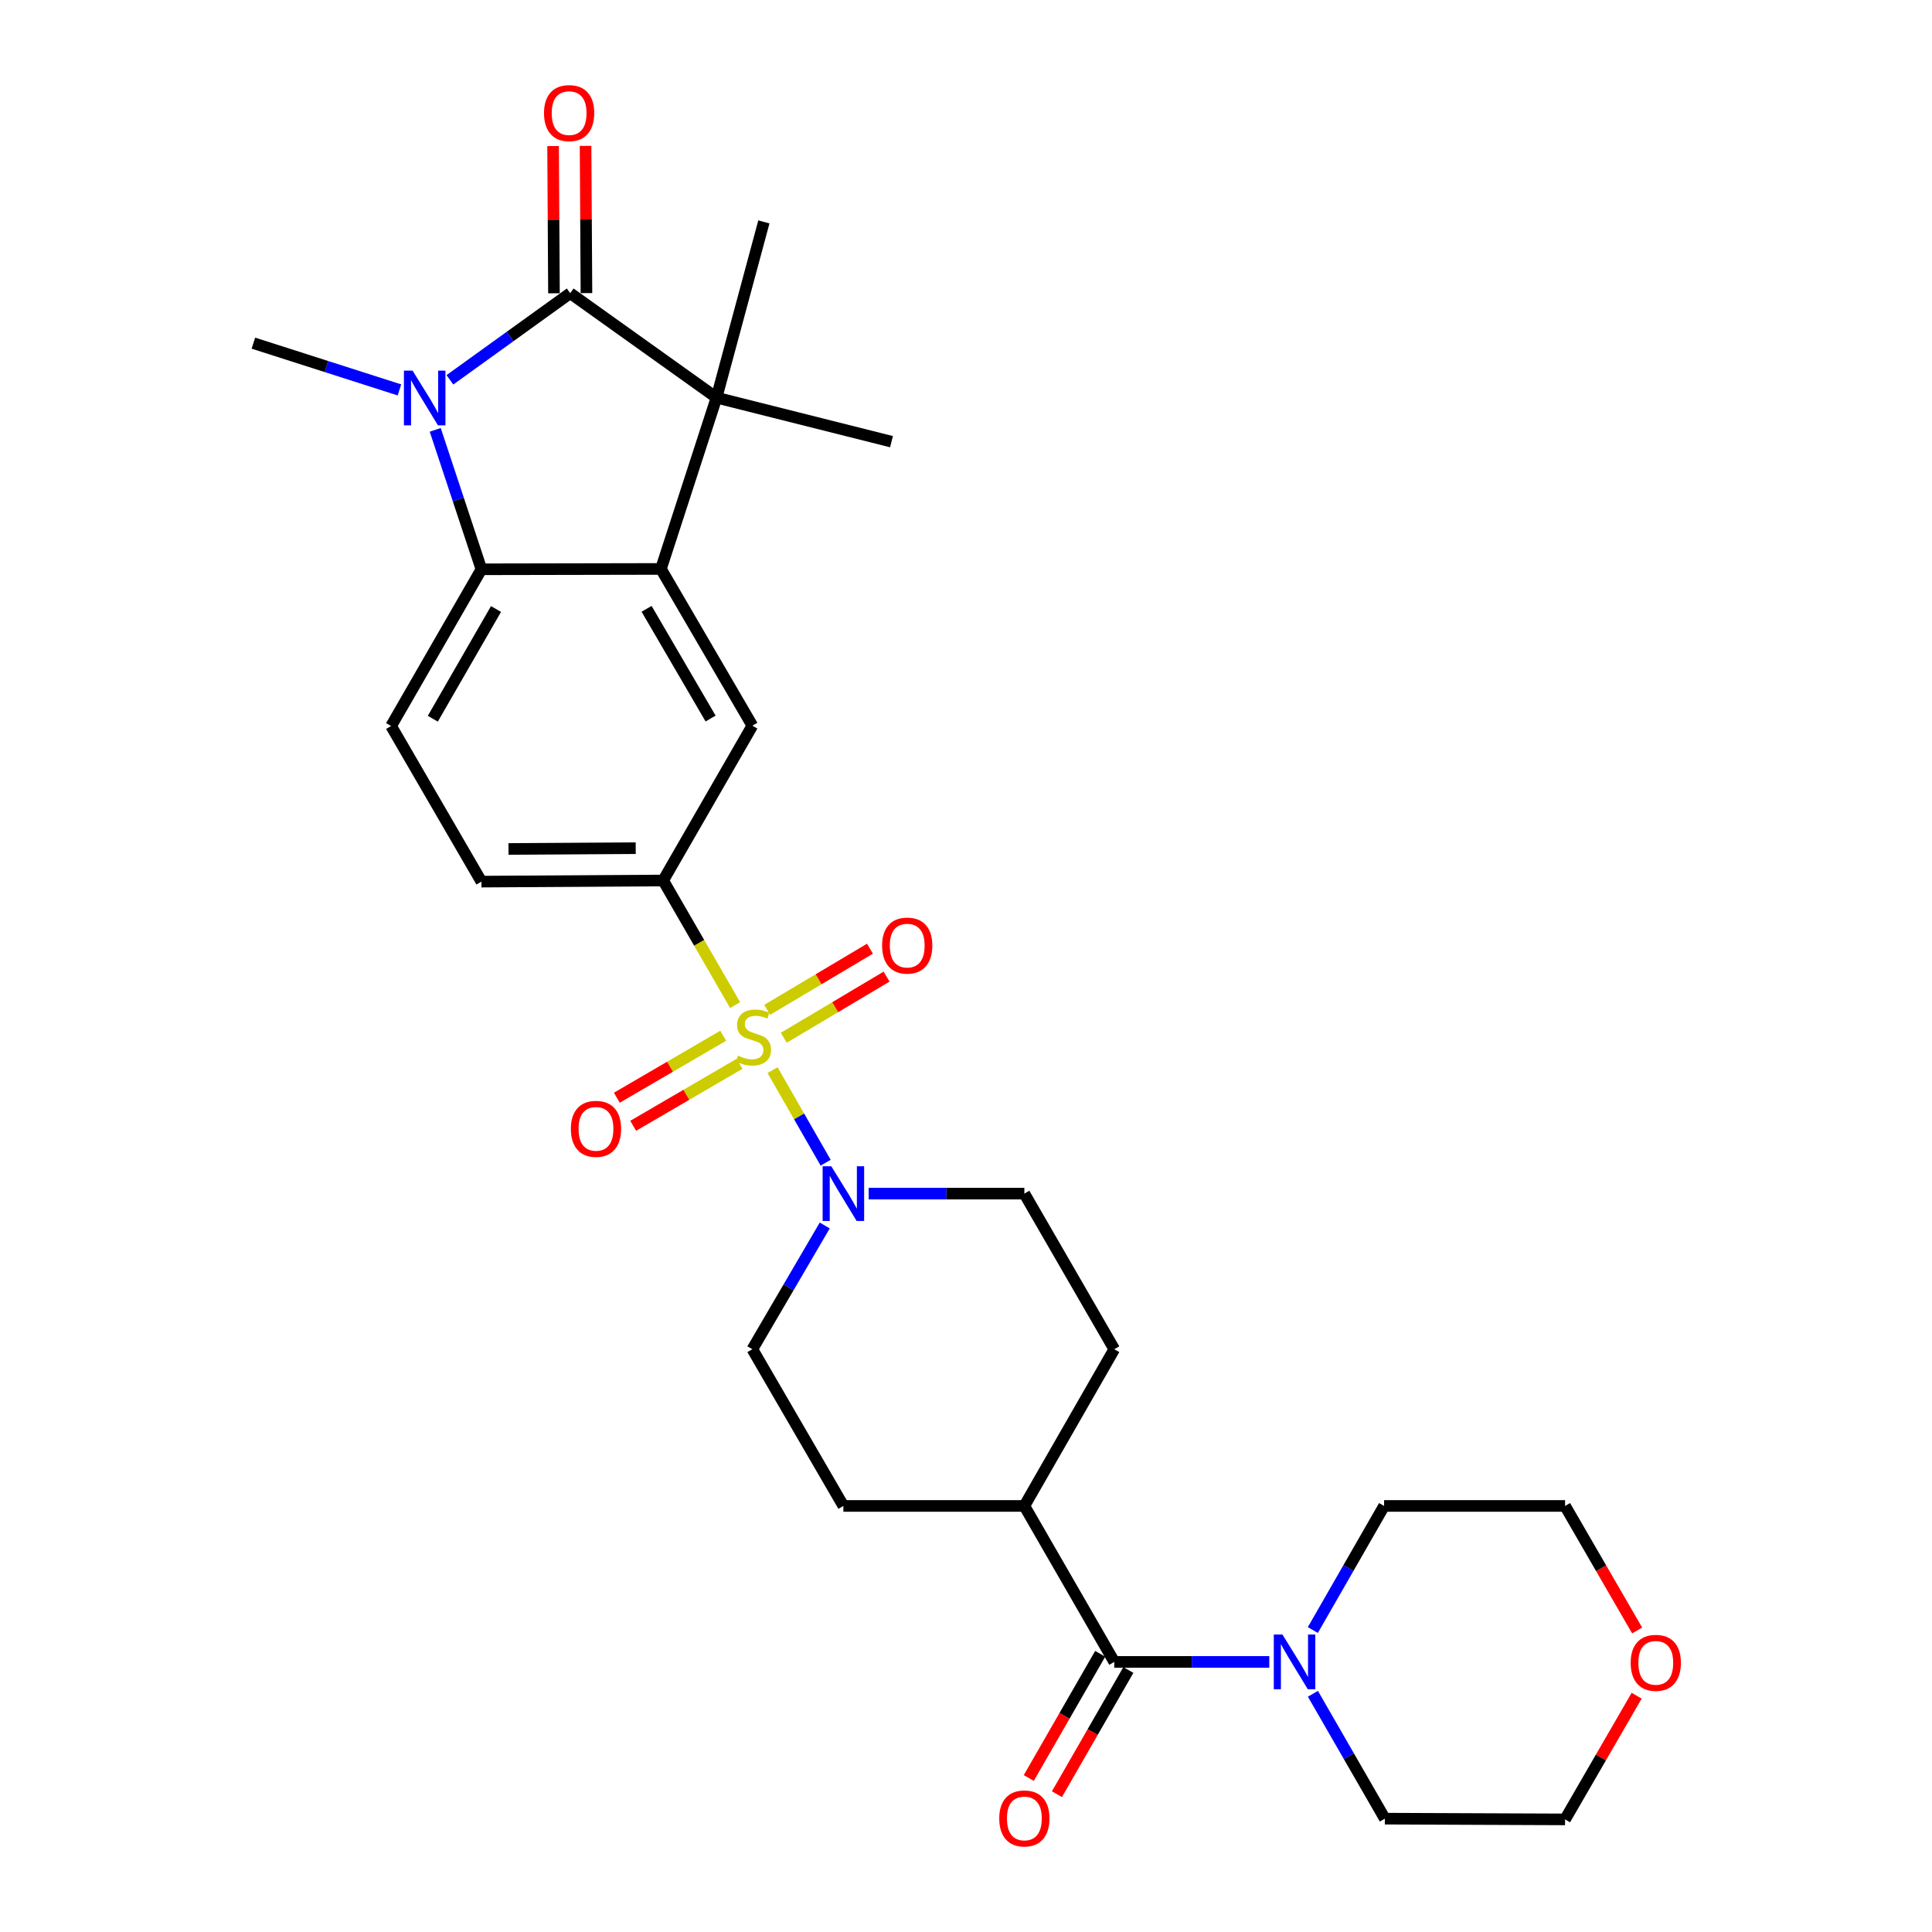 <?xml version='1.0' encoding='iso-8859-1'?>
<svg version='1.1' baseProfile='full'
              xmlns='http://www.w3.org/2000/svg'
                      xmlns:rdkit='http://www.rdkit.org/xml'
                      xmlns:xlink='http://www.w3.org/1999/xlink'
                  xml:space='preserve'
width='1000px' height='1000px' viewBox='0 0 1000 1000'>
<!-- END OF HEADER -->
<rect style='opacity:1.0;fill:#FFFFFF;stroke:none' width='1000' height='1000' x='0' y='0'> </rect>
<path class='bond-5' d='M 399.876,553.906 L 413.616,577.86' style='fill:none;fill-rule:evenodd;stroke:#CCCC00;stroke-width:6px;stroke-linecap:butt;stroke-linejoin:miter;stroke-opacity:1' />
<path class='bond-5' d='M 413.616,577.86 L 427.357,601.813' style='fill:none;fill-rule:evenodd;stroke:#0000FF;stroke-width:6px;stroke-linecap:butt;stroke-linejoin:miter;stroke-opacity:1' />
<path class='bond-6' d='M 380.495,520.231 L 361.875,487.99' style='fill:none;fill-rule:evenodd;stroke:#CCCC00;stroke-width:6px;stroke-linecap:butt;stroke-linejoin:miter;stroke-opacity:1' />
<path class='bond-6' d='M 361.875,487.99 L 343.256,455.748' style='fill:none;fill-rule:evenodd;stroke:#000000;stroke-width:6px;stroke-linecap:butt;stroke-linejoin:miter;stroke-opacity:1' />
<path class='bond-11' d='M 405.691,537.136 L 432.29,521.315' style='fill:none;fill-rule:evenodd;stroke:#CCCC00;stroke-width:6px;stroke-linecap:butt;stroke-linejoin:miter;stroke-opacity:1' />
<path class='bond-11' d='M 432.29,521.315 L 458.89,505.494' style='fill:none;fill-rule:evenodd;stroke:#FF0000;stroke-width:6px;stroke-linecap:butt;stroke-linejoin:miter;stroke-opacity:1' />
<path class='bond-11' d='M 397.096,522.685 L 423.695,506.864' style='fill:none;fill-rule:evenodd;stroke:#CCCC00;stroke-width:6px;stroke-linecap:butt;stroke-linejoin:miter;stroke-opacity:1' />
<path class='bond-11' d='M 423.695,506.864 L 450.294,491.043' style='fill:none;fill-rule:evenodd;stroke:#FF0000;stroke-width:6px;stroke-linecap:butt;stroke-linejoin:miter;stroke-opacity:1' />
<path class='bond-12' d='M 374.326,536.093 L 346.8,552.138' style='fill:none;fill-rule:evenodd;stroke:#CCCC00;stroke-width:6px;stroke-linecap:butt;stroke-linejoin:miter;stroke-opacity:1' />
<path class='bond-12' d='M 346.8,552.138 L 319.273,568.183' style='fill:none;fill-rule:evenodd;stroke:#FF0000;stroke-width:6px;stroke-linecap:butt;stroke-linejoin:miter;stroke-opacity:1' />
<path class='bond-12' d='M 382.793,550.619 L 355.267,566.664' style='fill:none;fill-rule:evenodd;stroke:#CCCC00;stroke-width:6px;stroke-linecap:butt;stroke-linejoin:miter;stroke-opacity:1' />
<path class='bond-12' d='M 355.267,566.664 L 327.741,582.709' style='fill:none;fill-rule:evenodd;stroke:#FF0000;stroke-width:6px;stroke-linecap:butt;stroke-linejoin:miter;stroke-opacity:1' />
<path class='bond-0' d='M 295.14,151.761 L 370.868,205.827' style='fill:none;fill-rule:evenodd;stroke:#000000;stroke-width:6px;stroke-linecap:butt;stroke-linejoin:miter;stroke-opacity:1' />
<path class='bond-13' d='M 303.547,151.71 L 303.318,113.607' style='fill:none;fill-rule:evenodd;stroke:#000000;stroke-width:6px;stroke-linecap:butt;stroke-linejoin:miter;stroke-opacity:1' />
<path class='bond-13' d='M 303.318,113.607 L 303.089,75.504' style='fill:none;fill-rule:evenodd;stroke:#FF0000;stroke-width:6px;stroke-linecap:butt;stroke-linejoin:miter;stroke-opacity:1' />
<path class='bond-13' d='M 286.733,151.811 L 286.504,113.708' style='fill:none;fill-rule:evenodd;stroke:#000000;stroke-width:6px;stroke-linecap:butt;stroke-linejoin:miter;stroke-opacity:1' />
<path class='bond-13' d='M 286.504,113.708 L 286.275,75.605' style='fill:none;fill-rule:evenodd;stroke:#FF0000;stroke-width:6px;stroke-linecap:butt;stroke-linejoin:miter;stroke-opacity:1' />
<path class='bond-31' d='M 295.14,151.761 L 264.007,174.18' style='fill:none;fill-rule:evenodd;stroke:#000000;stroke-width:6px;stroke-linecap:butt;stroke-linejoin:miter;stroke-opacity:1' />
<path class='bond-31' d='M 264.007,174.18 L 232.874,196.599' style='fill:none;fill-rule:evenodd;stroke:#0000FF;stroke-width:6px;stroke-linecap:butt;stroke-linejoin:miter;stroke-opacity:1' />
<path class='bond-1' d='M 225.278,222.499 L 237.23,258.58' style='fill:none;fill-rule:evenodd;stroke:#0000FF;stroke-width:6px;stroke-linecap:butt;stroke-linejoin:miter;stroke-opacity:1' />
<path class='bond-1' d='M 237.23,258.58 L 249.182,294.661' style='fill:none;fill-rule:evenodd;stroke:#000000;stroke-width:6px;stroke-linecap:butt;stroke-linejoin:miter;stroke-opacity:1' />
<path class='bond-22' d='M 206.746,201.82 L 168.952,189.719' style='fill:none;fill-rule:evenodd;stroke:#0000FF;stroke-width:6px;stroke-linecap:butt;stroke-linejoin:miter;stroke-opacity:1' />
<path class='bond-22' d='M 168.952,189.719 L 131.157,177.617' style='fill:none;fill-rule:evenodd;stroke:#000000;stroke-width:6px;stroke-linecap:butt;stroke-linejoin:miter;stroke-opacity:1' />
<path class='bond-2' d='M 342.098,294.483 L 389.42,375.611' style='fill:none;fill-rule:evenodd;stroke:#000000;stroke-width:6px;stroke-linecap:butt;stroke-linejoin:miter;stroke-opacity:1' />
<path class='bond-2' d='M 334.672,315.124 L 367.798,371.913' style='fill:none;fill-rule:evenodd;stroke:#000000;stroke-width:6px;stroke-linecap:butt;stroke-linejoin:miter;stroke-opacity:1' />
<path class='bond-3' d='M 342.098,294.483 L 370.868,205.827' style='fill:none;fill-rule:evenodd;stroke:#000000;stroke-width:6px;stroke-linecap:butt;stroke-linejoin:miter;stroke-opacity:1' />
<path class='bond-30' d='M 342.098,294.483 L 249.182,294.661' style='fill:none;fill-rule:evenodd;stroke:#000000;stroke-width:6px;stroke-linecap:butt;stroke-linejoin:miter;stroke-opacity:1' />
<path class='bond-23' d='M 370.868,205.827 L 395.388,114.854' style='fill:none;fill-rule:evenodd;stroke:#000000;stroke-width:6px;stroke-linecap:butt;stroke-linejoin:miter;stroke-opacity:1' />
<path class='bond-24' d='M 370.868,205.827 L 461.439,228.61' style='fill:none;fill-rule:evenodd;stroke:#000000;stroke-width:6px;stroke-linecap:butt;stroke-linejoin:miter;stroke-opacity:1' />
<path class='bond-4' d='M 249.182,294.661 L 202.439,375.788' style='fill:none;fill-rule:evenodd;stroke:#000000;stroke-width:6px;stroke-linecap:butt;stroke-linejoin:miter;stroke-opacity:1' />
<path class='bond-4' d='M 256.739,315.224 L 224.019,372.013' style='fill:none;fill-rule:evenodd;stroke:#000000;stroke-width:6px;stroke-linecap:butt;stroke-linejoin:miter;stroke-opacity:1' />
<path class='bond-16' d='M 426.887,634.308 L 408.153,666.331' style='fill:none;fill-rule:evenodd;stroke:#0000FF;stroke-width:6px;stroke-linecap:butt;stroke-linejoin:miter;stroke-opacity:1' />
<path class='bond-16' d='M 408.153,666.331 L 389.42,698.354' style='fill:none;fill-rule:evenodd;stroke:#000000;stroke-width:6px;stroke-linecap:butt;stroke-linejoin:miter;stroke-opacity:1' />
<path class='bond-17' d='M 449.618,617.815 L 489.913,617.815' style='fill:none;fill-rule:evenodd;stroke:#0000FF;stroke-width:6px;stroke-linecap:butt;stroke-linejoin:miter;stroke-opacity:1' />
<path class='bond-17' d='M 489.913,617.815 L 530.208,617.815' style='fill:none;fill-rule:evenodd;stroke:#000000;stroke-width:6px;stroke-linecap:butt;stroke-linejoin:miter;stroke-opacity:1' />
<path class='bond-8' d='M 343.256,455.748 L 389.42,375.611' style='fill:none;fill-rule:evenodd;stroke:#000000;stroke-width:6px;stroke-linecap:butt;stroke-linejoin:miter;stroke-opacity:1' />
<path class='bond-15' d='M 343.256,455.748 L 249.182,456.327' style='fill:none;fill-rule:evenodd;stroke:#000000;stroke-width:6px;stroke-linecap:butt;stroke-linejoin:miter;stroke-opacity:1' />
<path class='bond-15' d='M 329.041,439.021 L 263.19,439.426' style='fill:none;fill-rule:evenodd;stroke:#000000;stroke-width:6px;stroke-linecap:butt;stroke-linejoin:miter;stroke-opacity:1' />
<path class='bond-7' d='M 576.746,860.198 L 530.208,779.472' style='fill:none;fill-rule:evenodd;stroke:#000000;stroke-width:6px;stroke-linecap:butt;stroke-linejoin:miter;stroke-opacity:1' />
<path class='bond-9' d='M 576.746,860.198 L 616.863,860.198' style='fill:none;fill-rule:evenodd;stroke:#000000;stroke-width:6px;stroke-linecap:butt;stroke-linejoin:miter;stroke-opacity:1' />
<path class='bond-9' d='M 616.863,860.198 L 656.981,860.198' style='fill:none;fill-rule:evenodd;stroke:#0000FF;stroke-width:6px;stroke-linecap:butt;stroke-linejoin:miter;stroke-opacity:1' />
<path class='bond-18' d='M 569.457,856.007 L 550.976,888.15' style='fill:none;fill-rule:evenodd;stroke:#000000;stroke-width:6px;stroke-linecap:butt;stroke-linejoin:miter;stroke-opacity:1' />
<path class='bond-18' d='M 550.976,888.15 L 532.495,920.294' style='fill:none;fill-rule:evenodd;stroke:#FF0000;stroke-width:6px;stroke-linecap:butt;stroke-linejoin:miter;stroke-opacity:1' />
<path class='bond-18' d='M 584.034,864.388 L 565.553,896.531' style='fill:none;fill-rule:evenodd;stroke:#000000;stroke-width:6px;stroke-linecap:butt;stroke-linejoin:miter;stroke-opacity:1' />
<path class='bond-18' d='M 565.553,896.531 L 547.072,928.674' style='fill:none;fill-rule:evenodd;stroke:#FF0000;stroke-width:6px;stroke-linecap:butt;stroke-linejoin:miter;stroke-opacity:1' />
<path class='bond-25' d='M 679.52,843.71 L 697.962,811.591' style='fill:none;fill-rule:evenodd;stroke:#0000FF;stroke-width:6px;stroke-linecap:butt;stroke-linejoin:miter;stroke-opacity:1' />
<path class='bond-25' d='M 697.962,811.591 L 716.404,779.472' style='fill:none;fill-rule:evenodd;stroke:#000000;stroke-width:6px;stroke-linecap:butt;stroke-linejoin:miter;stroke-opacity:1' />
<path class='bond-26' d='M 679.56,876.699 L 698.178,909.016' style='fill:none;fill-rule:evenodd;stroke:#0000FF;stroke-width:6px;stroke-linecap:butt;stroke-linejoin:miter;stroke-opacity:1' />
<path class='bond-26' d='M 698.178,909.016 L 716.796,941.334' style='fill:none;fill-rule:evenodd;stroke:#000000;stroke-width:6px;stroke-linecap:butt;stroke-linejoin:miter;stroke-opacity:1' />
<path class='bond-10' d='M 202.439,375.788 L 249.182,456.327' style='fill:none;fill-rule:evenodd;stroke:#000000;stroke-width:6px;stroke-linecap:butt;stroke-linejoin:miter;stroke-opacity:1' />
<path class='bond-14' d='M 530.208,779.472 L 576.746,698.354' style='fill:none;fill-rule:evenodd;stroke:#000000;stroke-width:6px;stroke-linecap:butt;stroke-linejoin:miter;stroke-opacity:1' />
<path class='bond-29' d='M 530.208,779.472 L 436.536,779.472' style='fill:none;fill-rule:evenodd;stroke:#000000;stroke-width:6px;stroke-linecap:butt;stroke-linejoin:miter;stroke-opacity:1' />
<path class='bond-19' d='M 389.42,698.354 L 436.536,779.472' style='fill:none;fill-rule:evenodd;stroke:#000000;stroke-width:6px;stroke-linecap:butt;stroke-linejoin:miter;stroke-opacity:1' />
<path class='bond-20' d='M 530.208,617.815 L 576.746,698.354' style='fill:none;fill-rule:evenodd;stroke:#000000;stroke-width:6px;stroke-linecap:butt;stroke-linejoin:miter;stroke-opacity:1' />
<path class='bond-21' d='M 847.133,877.703 L 828.605,909.71' style='fill:none;fill-rule:evenodd;stroke:#FF0000;stroke-width:6px;stroke-linecap:butt;stroke-linejoin:miter;stroke-opacity:1' />
<path class='bond-21' d='M 828.605,909.71 L 810.076,941.717' style='fill:none;fill-rule:evenodd;stroke:#000000;stroke-width:6px;stroke-linecap:butt;stroke-linejoin:miter;stroke-opacity:1' />
<path class='bond-32' d='M 847.389,843.936 L 828.733,811.704' style='fill:none;fill-rule:evenodd;stroke:#FF0000;stroke-width:6px;stroke-linecap:butt;stroke-linejoin:miter;stroke-opacity:1' />
<path class='bond-32' d='M 828.733,811.704 L 810.076,779.472' style='fill:none;fill-rule:evenodd;stroke:#000000;stroke-width:6px;stroke-linecap:butt;stroke-linejoin:miter;stroke-opacity:1' />
<path class='bond-28' d='M 716.404,779.472 L 810.076,779.472' style='fill:none;fill-rule:evenodd;stroke:#000000;stroke-width:6px;stroke-linecap:butt;stroke-linejoin:miter;stroke-opacity:1' />
<path class='bond-27' d='M 716.796,941.334 L 810.076,941.717' style='fill:none;fill-rule:evenodd;stroke:#000000;stroke-width:6px;stroke-linecap:butt;stroke-linejoin:miter;stroke-opacity:1' />
<path  class='atom-0' d='M 381.999 546.408
Q 382.319 546.528, 383.639 547.088
Q 384.959 547.648, 386.399 548.008
Q 387.879 548.328, 389.319 548.328
Q 391.999 548.328, 393.559 547.048
Q 395.119 545.728, 395.119 543.448
Q 395.119 541.888, 394.319 540.928
Q 393.559 539.968, 392.359 539.448
Q 391.159 538.928, 389.159 538.328
Q 386.639 537.568, 385.119 536.848
Q 383.639 536.128, 382.559 534.608
Q 381.519 533.088, 381.519 530.528
Q 381.519 526.968, 383.919 524.768
Q 386.359 522.568, 391.159 522.568
Q 394.439 522.568, 398.159 524.128
L 397.239 527.208
Q 393.839 525.808, 391.279 525.808
Q 388.519 525.808, 386.999 526.968
Q 385.479 528.088, 385.519 530.048
Q 385.519 531.568, 386.279 532.488
Q 387.079 533.408, 388.199 533.928
Q 389.359 534.448, 391.279 535.048
Q 393.839 535.848, 395.359 536.648
Q 396.879 537.448, 397.959 539.088
Q 399.079 540.688, 399.079 543.448
Q 399.079 547.368, 396.439 549.488
Q 393.839 551.568, 389.479 551.568
Q 386.959 551.568, 385.039 551.008
Q 383.159 550.488, 380.919 549.568
L 381.999 546.408
' fill='#CCCC00'/>
<path  class='atom-2' d='M 213.554 191.845
L 222.834 206.845
Q 223.754 208.325, 225.234 211.005
Q 226.714 213.685, 226.794 213.845
L 226.794 191.845
L 230.554 191.845
L 230.554 220.165
L 226.674 220.165
L 216.714 203.765
Q 215.554 201.845, 214.314 199.645
Q 213.114 197.445, 212.754 196.765
L 212.754 220.165
L 209.074 220.165
L 209.074 191.845
L 213.554 191.845
' fill='#0000FF'/>
<path  class='atom-6' d='M 430.276 603.655
L 439.556 618.655
Q 440.476 620.135, 441.956 622.815
Q 443.436 625.495, 443.516 625.655
L 443.516 603.655
L 447.276 603.655
L 447.276 631.975
L 443.396 631.975
L 433.436 615.575
Q 432.276 613.655, 431.036 611.455
Q 429.836 609.255, 429.476 608.575
L 429.476 631.975
L 425.796 631.975
L 425.796 603.655
L 430.276 603.655
' fill='#0000FF'/>
<path  class='atom-10' d='M 663.794 846.038
L 673.074 861.038
Q 673.994 862.518, 675.474 865.198
Q 676.954 867.878, 677.034 868.038
L 677.034 846.038
L 680.794 846.038
L 680.794 874.358
L 676.914 874.358
L 666.954 857.958
Q 665.794 856.038, 664.554 853.838
Q 663.354 851.638, 662.994 850.958
L 662.994 874.358
L 659.314 874.358
L 659.314 846.038
L 663.794 846.038
' fill='#0000FF'/>
<path  class='atom-12' d='M 456.575 489.437
Q 456.575 482.637, 459.935 478.837
Q 463.295 475.037, 469.575 475.037
Q 475.855 475.037, 479.215 478.837
Q 482.575 482.637, 482.575 489.437
Q 482.575 496.317, 479.175 500.237
Q 475.775 504.117, 469.575 504.117
Q 463.335 504.117, 459.935 500.237
Q 456.575 496.357, 456.575 489.437
M 469.575 500.917
Q 473.895 500.917, 476.215 498.037
Q 478.575 495.117, 478.575 489.437
Q 478.575 483.877, 476.215 481.077
Q 473.895 478.237, 469.575 478.237
Q 465.255 478.237, 462.895 481.037
Q 460.575 483.837, 460.575 489.437
Q 460.575 495.157, 462.895 498.037
Q 465.255 500.917, 469.575 500.917
' fill='#FF0000'/>
<path  class='atom-13' d='M 295.479 584.286
Q 295.479 577.486, 298.839 573.686
Q 302.199 569.886, 308.479 569.886
Q 314.759 569.886, 318.119 573.686
Q 321.479 577.486, 321.479 584.286
Q 321.479 591.166, 318.079 595.086
Q 314.679 598.966, 308.479 598.966
Q 302.239 598.966, 298.839 595.086
Q 295.479 591.206, 295.479 584.286
M 308.479 595.766
Q 312.799 595.766, 315.119 592.886
Q 317.479 589.966, 317.479 584.286
Q 317.479 578.726, 315.119 575.926
Q 312.799 573.086, 308.479 573.086
Q 304.159 573.086, 301.799 575.886
Q 299.479 578.686, 299.479 584.286
Q 299.479 590.006, 301.799 592.886
Q 304.159 595.766, 308.479 595.766
' fill='#FF0000'/>
<path  class='atom-14' d='M 281.58 58.542
Q 281.58 51.742, 284.94 47.942
Q 288.3 44.142, 294.58 44.142
Q 300.86 44.142, 304.22 47.942
Q 307.58 51.742, 307.58 58.542
Q 307.58 65.422, 304.18 69.342
Q 300.78 73.222, 294.58 73.222
Q 288.34 73.222, 284.94 69.342
Q 281.58 65.462, 281.58 58.542
M 294.58 70.022
Q 298.9 70.022, 301.22 67.142
Q 303.58 64.222, 303.58 58.542
Q 303.58 52.982, 301.22 50.182
Q 298.9 47.342, 294.58 47.342
Q 290.26 47.342, 287.9 50.142
Q 285.58 52.942, 285.58 58.542
Q 285.58 64.262, 287.9 67.142
Q 290.26 70.022, 294.58 70.022
' fill='#FF0000'/>
<path  class='atom-19' d='M 517.208 941.218
Q 517.208 934.418, 520.568 930.618
Q 523.928 926.818, 530.208 926.818
Q 536.488 926.818, 539.848 930.618
Q 543.208 934.418, 543.208 941.218
Q 543.208 948.098, 539.808 952.018
Q 536.408 955.898, 530.208 955.898
Q 523.968 955.898, 520.568 952.018
Q 517.208 948.138, 517.208 941.218
M 530.208 952.698
Q 534.528 952.698, 536.848 949.818
Q 539.208 946.898, 539.208 941.218
Q 539.208 935.658, 536.848 932.858
Q 534.528 930.018, 530.208 930.018
Q 525.888 930.018, 523.528 932.818
Q 521.208 935.618, 521.208 941.218
Q 521.208 946.938, 523.528 949.818
Q 525.888 952.698, 530.208 952.698
' fill='#FF0000'/>
<path  class='atom-22' d='M 844.034 860.679
Q 844.034 853.879, 847.394 850.079
Q 850.754 846.279, 857.034 846.279
Q 863.314 846.279, 866.674 850.079
Q 870.034 853.879, 870.034 860.679
Q 870.034 867.559, 866.634 871.479
Q 863.234 875.359, 857.034 875.359
Q 850.794 875.359, 847.394 871.479
Q 844.034 867.599, 844.034 860.679
M 857.034 872.159
Q 861.354 872.159, 863.674 869.279
Q 866.034 866.359, 866.034 860.679
Q 866.034 855.119, 863.674 852.319
Q 861.354 849.479, 857.034 849.479
Q 852.714 849.479, 850.354 852.279
Q 848.034 855.079, 848.034 860.679
Q 848.034 866.399, 850.354 869.279
Q 852.714 872.159, 857.034 872.159
' fill='#FF0000'/>
</svg>

